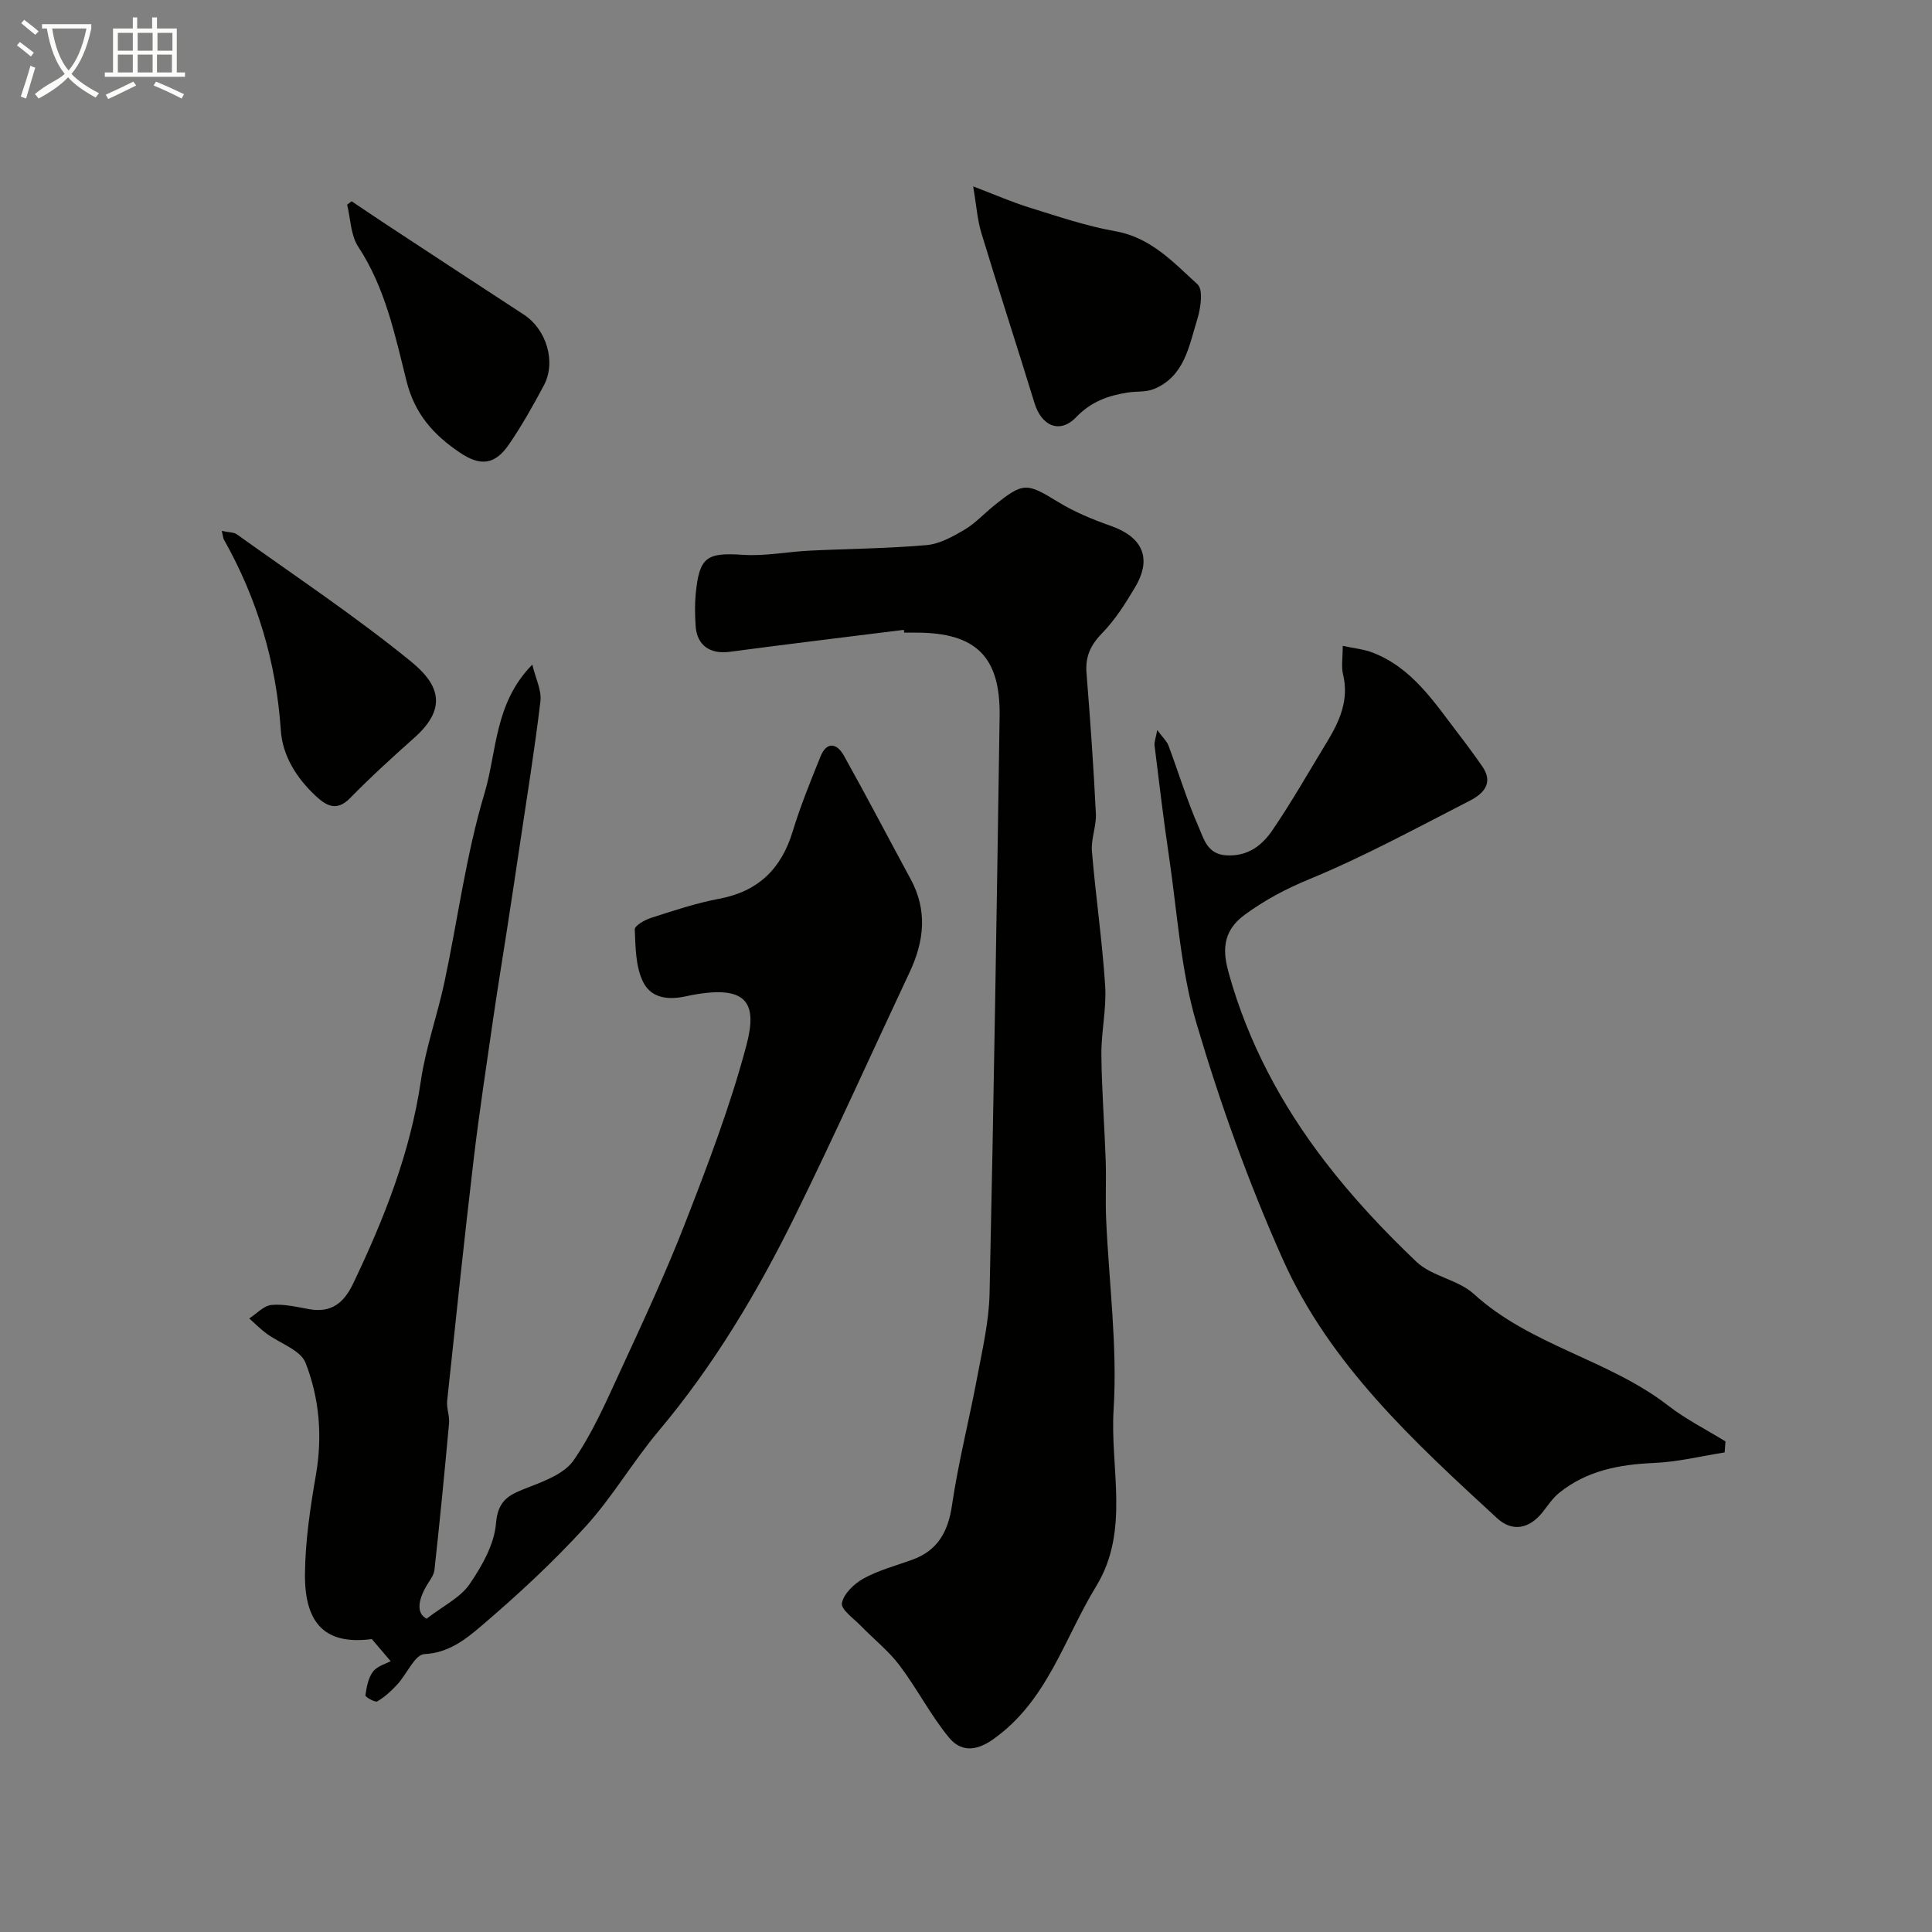 <svg enable-background="new 0 0 400 400" viewBox="0 0 400 400" xmlns="http://www.w3.org/2000/svg"><rect x="0" y="0" width="400" height="400" fill="#808080" stroke="none"/><path d="m6.4 11.7c-1-.8-1.9-1.6-2.9-2.3l.6-.7c.9.7 1.9 1.4 2.9 2.2zm-2.1 8.3c.7-2.1 1.4-4.2 2-6.4.2.1.6.3 1 .4-.7 2.3-1.3 4.4-1.9 6.4zm3-12.8c-1.1-.9-2.1-1.7-2.9-2.4l.6-.7c1 .8 2 1.5 3 2.4zm1.4-1.3v-.9h10.2v.9c-.9 4.2-2.3 7.3-4.1 9.4 1.3 1.4 3.2 2.7 5.7 4-.2.2-.4.5-.7.9-2.5-1.4-4.4-2.7-5.7-4.2-1.4 1.5-3.5 3-6.1 4.4 0 0 0 0-.1-.1-.3-.4-.5-.7-.7-.8 2.7-2.3 4.7-2.8 6.2-4.2-1.8-2.2-3-5.3-3.7-9.4zm9.2 0h-7.1c.6 3.8 1.7 6.7 3.4 8.7 1.7-2 2.9-4.8 3.7-8.7z" fill="#fbfcfa"/><path d="m31.6 3.6h.9v2.3h4.1v9.1h1.7v.9h-16.6v-.9h1.7v-9.1h4.1v-2.3h.9v2.3h3.1v-2.3zm-4 13.3.6.8c-1.9.9-3.8 1.9-5.8 2.8-.2-.3-.3-.6-.5-.9 2-.9 3.9-1.8 5.7-2.7zm-3.2-10.1v3.7h3.1v-3.7zm0 4.5v3.7h3.1v-3.7zm4.1-4.5v3.7h3.1v-3.7zm0 4.5v3.7h3.1v-3.7zm9.1 9.1c-2.1-1.1-4.1-2-5.8-2.7l.5-.8c2.2.9 4.1 1.8 5.8 2.6zm-1.9-13.6h-3.1v3.7h3.1zm-3.2 4.5v3.7h3.1v-3.7z" fill="#fbfcfa"/><g fill="#010100"><path d="m88.33 335.13c3.48-2.69 6.98-4.36 8.88-7.13 2.57-3.75 5.13-8.25 5.48-12.6.4-5.1 3.06-6.05 6.77-7.49 3.36-1.31 7.4-2.83 9.29-5.55 3.81-5.5 6.58-11.77 9.4-17.9 4.76-10.33 9.59-20.65 13.71-31.25 4.7-12.08 9.35-24.26 12.67-36.76 2.35-8.85.3-12.94-12.61-10.16-4.27.92-7.32-.01-8.8-3.05-1.54-3.16-1.54-7.16-1.7-10.81-.03-.77 2.06-1.98 3.36-2.39 4.64-1.48 9.3-3.06 14.07-3.95 8.13-1.52 12.9-6.18 15.27-13.96 1.6-5.26 3.69-10.39 5.75-15.49 1.31-3.24 3.43-2.73 4.84-.21 4.73 8.46 9.21 17.06 13.83 25.58 3.5 6.46 2.82 12.82-.19 19.23-7.92 16.84-15.54 33.83-23.76 50.52-7.79 15.81-16.79 30.91-28.22 44.5-5.35 6.36-9.58 13.71-15.17 19.83-6.73 7.38-14.13 14.23-21.74 20.71-3.15 2.68-6.64 5.42-11.62 5.67-1.94.09-3.62 4.14-5.56 6.25-1.23 1.34-2.62 2.62-4.17 3.53-.46.27-2.5-.92-2.46-1.24.25-1.7.58-3.62 1.58-4.92.91-1.18 2.73-1.65 3.65-2.16-1.28-1.5-2.51-2.95-3.9-4.58-9.29 1.22-13.95-2.8-13.84-13.54.07-6.83 1.1-13.7 2.27-20.46 1.38-8 .72-15.86-2.15-23.19-1.05-2.68-5.38-4.05-8.15-6.11-1.24-.92-2.34-2.05-3.5-3.08 1.52-.98 2.98-2.64 4.59-2.79 2.53-.25 5.18.4 7.75.86 4.62.84 7.23-1.24 9.17-5.3 6.42-13.43 11.83-27.11 14.02-41.99 1.01-6.88 3.41-13.54 4.87-20.37 2.78-13.05 4.48-26.41 8.3-39.13 2.59-8.65 2.01-18.64 9.9-26.65.7 2.92 1.95 5.34 1.68 7.57-1.17 9.89-2.78 19.73-4.24 29.58-.86 5.82-1.75 11.63-2.64 17.44-.97 6.28-2.01 12.55-2.92 18.84-1.4 9.71-2.89 19.41-4.04 29.15-1.96 16.6-3.71 33.23-5.47 49.85-.16 1.52.53 3.12.39 4.65-.92 10.12-1.91 20.24-3.02 30.34-.13 1.19-1.08 2.3-1.71 3.41-1.68 2.95-2.06 5.6.09 6.7z"/><path d="m187.14 130.4c-12.02 1.51-24.06 2.95-36.07 4.55-4.05.54-6.8-1.33-7.05-5.39-.13-2.16-.19-4.34.01-6.49.73-7.77 2.27-8.7 9.75-8.2 4.55.31 9.18-.63 13.78-.86 8.09-.4 16.21-.44 24.27-1.15 2.7-.24 5.42-1.75 7.84-3.18 2.23-1.31 4.05-3.32 6.1-4.97 6.11-4.93 6.78-4.78 13.29-.79 3.38 2.07 7.15 3.63 10.9 4.95 5.97 2.09 8.91 6.18 5.06 12.69-1.99 3.36-4.13 6.75-6.82 9.51-2.42 2.48-3.53 4.88-3.25 8.3.78 9.68 1.46 19.38 1.94 29.08.13 2.57-1.03 5.22-.82 7.77.77 9.3 2.14 18.55 2.74 27.86.31 4.72-.82 9.52-.78 14.28.07 7.29.64 14.58.89 21.87.14 4.02-.08 8.05.09 12.06.57 13.19 2.37 26.45 1.55 39.54-.76 12.19 3.43 25.08-3.61 36.59-6.66 10.88-10.12 23.83-21.43 31.75-3.75 2.62-6.78 2.34-9.07-.46-3.8-4.64-6.58-10.09-10.2-14.9-2.26-3-5.31-5.4-7.95-8.13-1.5-1.55-4.23-3.46-3.99-4.76.36-1.96 2.55-4.05 4.5-5.12 3.1-1.7 6.62-2.63 9.98-3.84 5.33-1.91 7.5-5.76 8.32-11.37 1.3-8.85 3.54-17.55 5.19-26.35 1.08-5.78 2.45-11.6 2.58-17.43.87-39.84 1.49-79.68 2.08-119.53.18-12.34-4.92-17.3-17.26-17.3-.83 0-1.67 0-2.5 0-.01-.18-.03-.38-.06-.58z"/><path d="m357.07 300.71c-4.87.76-9.73 1.98-14.63 2.18-7.19.31-13.92 1.58-19.63 6.19-1.36 1.1-2.36 2.65-3.47 4.04-2.7 3.39-6.22 4.13-9.39 1.2-17.2-15.84-34.61-31.8-44.34-53.55-7.07-15.81-12.98-32.27-17.89-48.89-3.29-11.15-3.99-23.09-5.71-34.69-1.13-7.59-2.03-15.22-2.97-22.83-.09-.72.24-1.48.55-3.21 1.15 1.55 1.98 2.29 2.33 3.21 2.11 5.63 3.85 11.42 6.27 16.92 1.05 2.39 1.77 5.58 5.71 5.81 4.45.26 7.4-2.06 9.54-5.2 4.02-5.89 7.54-12.12 11.26-18.21 2.64-4.33 4.65-8.76 3.36-14.08-.38-1.56-.06-3.29-.06-5.88 2.36.51 4.38.69 6.2 1.4 8.21 3.17 12.75 10.29 17.78 16.85 1.69 2.2 3.34 4.44 4.92 6.72 2.44 3.53.09 5.71-2.6 7.09-10.98 5.63-21.86 11.56-33.23 16.25-4.87 2.01-9.07 4.24-13.34 7.34-5.01 3.65-4.45 8.08-3.31 12.18 3.97 14.26 10.91 27.23 19.89 38.91 5.7 7.42 12.17 14.34 18.96 20.79 3.19 3.03 8.61 3.68 11.88 6.66 11.75 10.71 27.89 13.54 40.22 23.1 3.67 2.84 7.89 4.97 11.87 7.42-.06.76-.11 1.52-.17 2.28z"/><path d="m201.49 38.59c4.59 1.75 8.09 3.29 11.72 4.41 5.86 1.81 11.72 3.82 17.74 4.88 7.34 1.3 12 6.45 16.98 10.98 1.22 1.11.67 4.94-.04 7.22-1.73 5.57-2.63 11.91-9.07 14.49-1.62.65-3.57.41-5.35.7-4.05.64-7.54 1.86-10.67 5.11-3.4 3.53-7.17 1.79-8.61-2.9-3.6-11.76-7.43-23.44-11-35.21-.84-2.75-1.03-5.7-1.7-9.68z"/><path d="m45.92 109.92c1.41.31 2.48.25 3.15.73 12.08 8.66 24.49 16.92 36 26.29 5.44 4.43 7.94 9.34.8 15.72-4.56 4.07-9.11 8.2-13.38 12.57-2.85 2.92-5.05 1.51-7.19-.5-3.91-3.67-6.81-8.25-7.16-13.54-.95-14.1-4.87-27.19-11.77-39.46-.16-.26-.17-.61-.45-1.81z"/><path d="m72.8 41.67c2.51 1.68 5 3.37 7.52 5.03 9.37 6.16 18.75 12.32 28.14 18.44 4.67 3.05 6.73 9.78 4.15 14.63-2.21 4.16-4.54 8.29-7.19 12.18-2.93 4.31-5.93 4.65-10.25 1.73-5.4-3.65-9.3-7.94-11.02-14.83-2.37-9.5-4.39-19.28-9.99-27.78-1.56-2.37-1.57-5.76-2.29-8.69.32-.23.62-.47.93-.71z"/></g></svg>